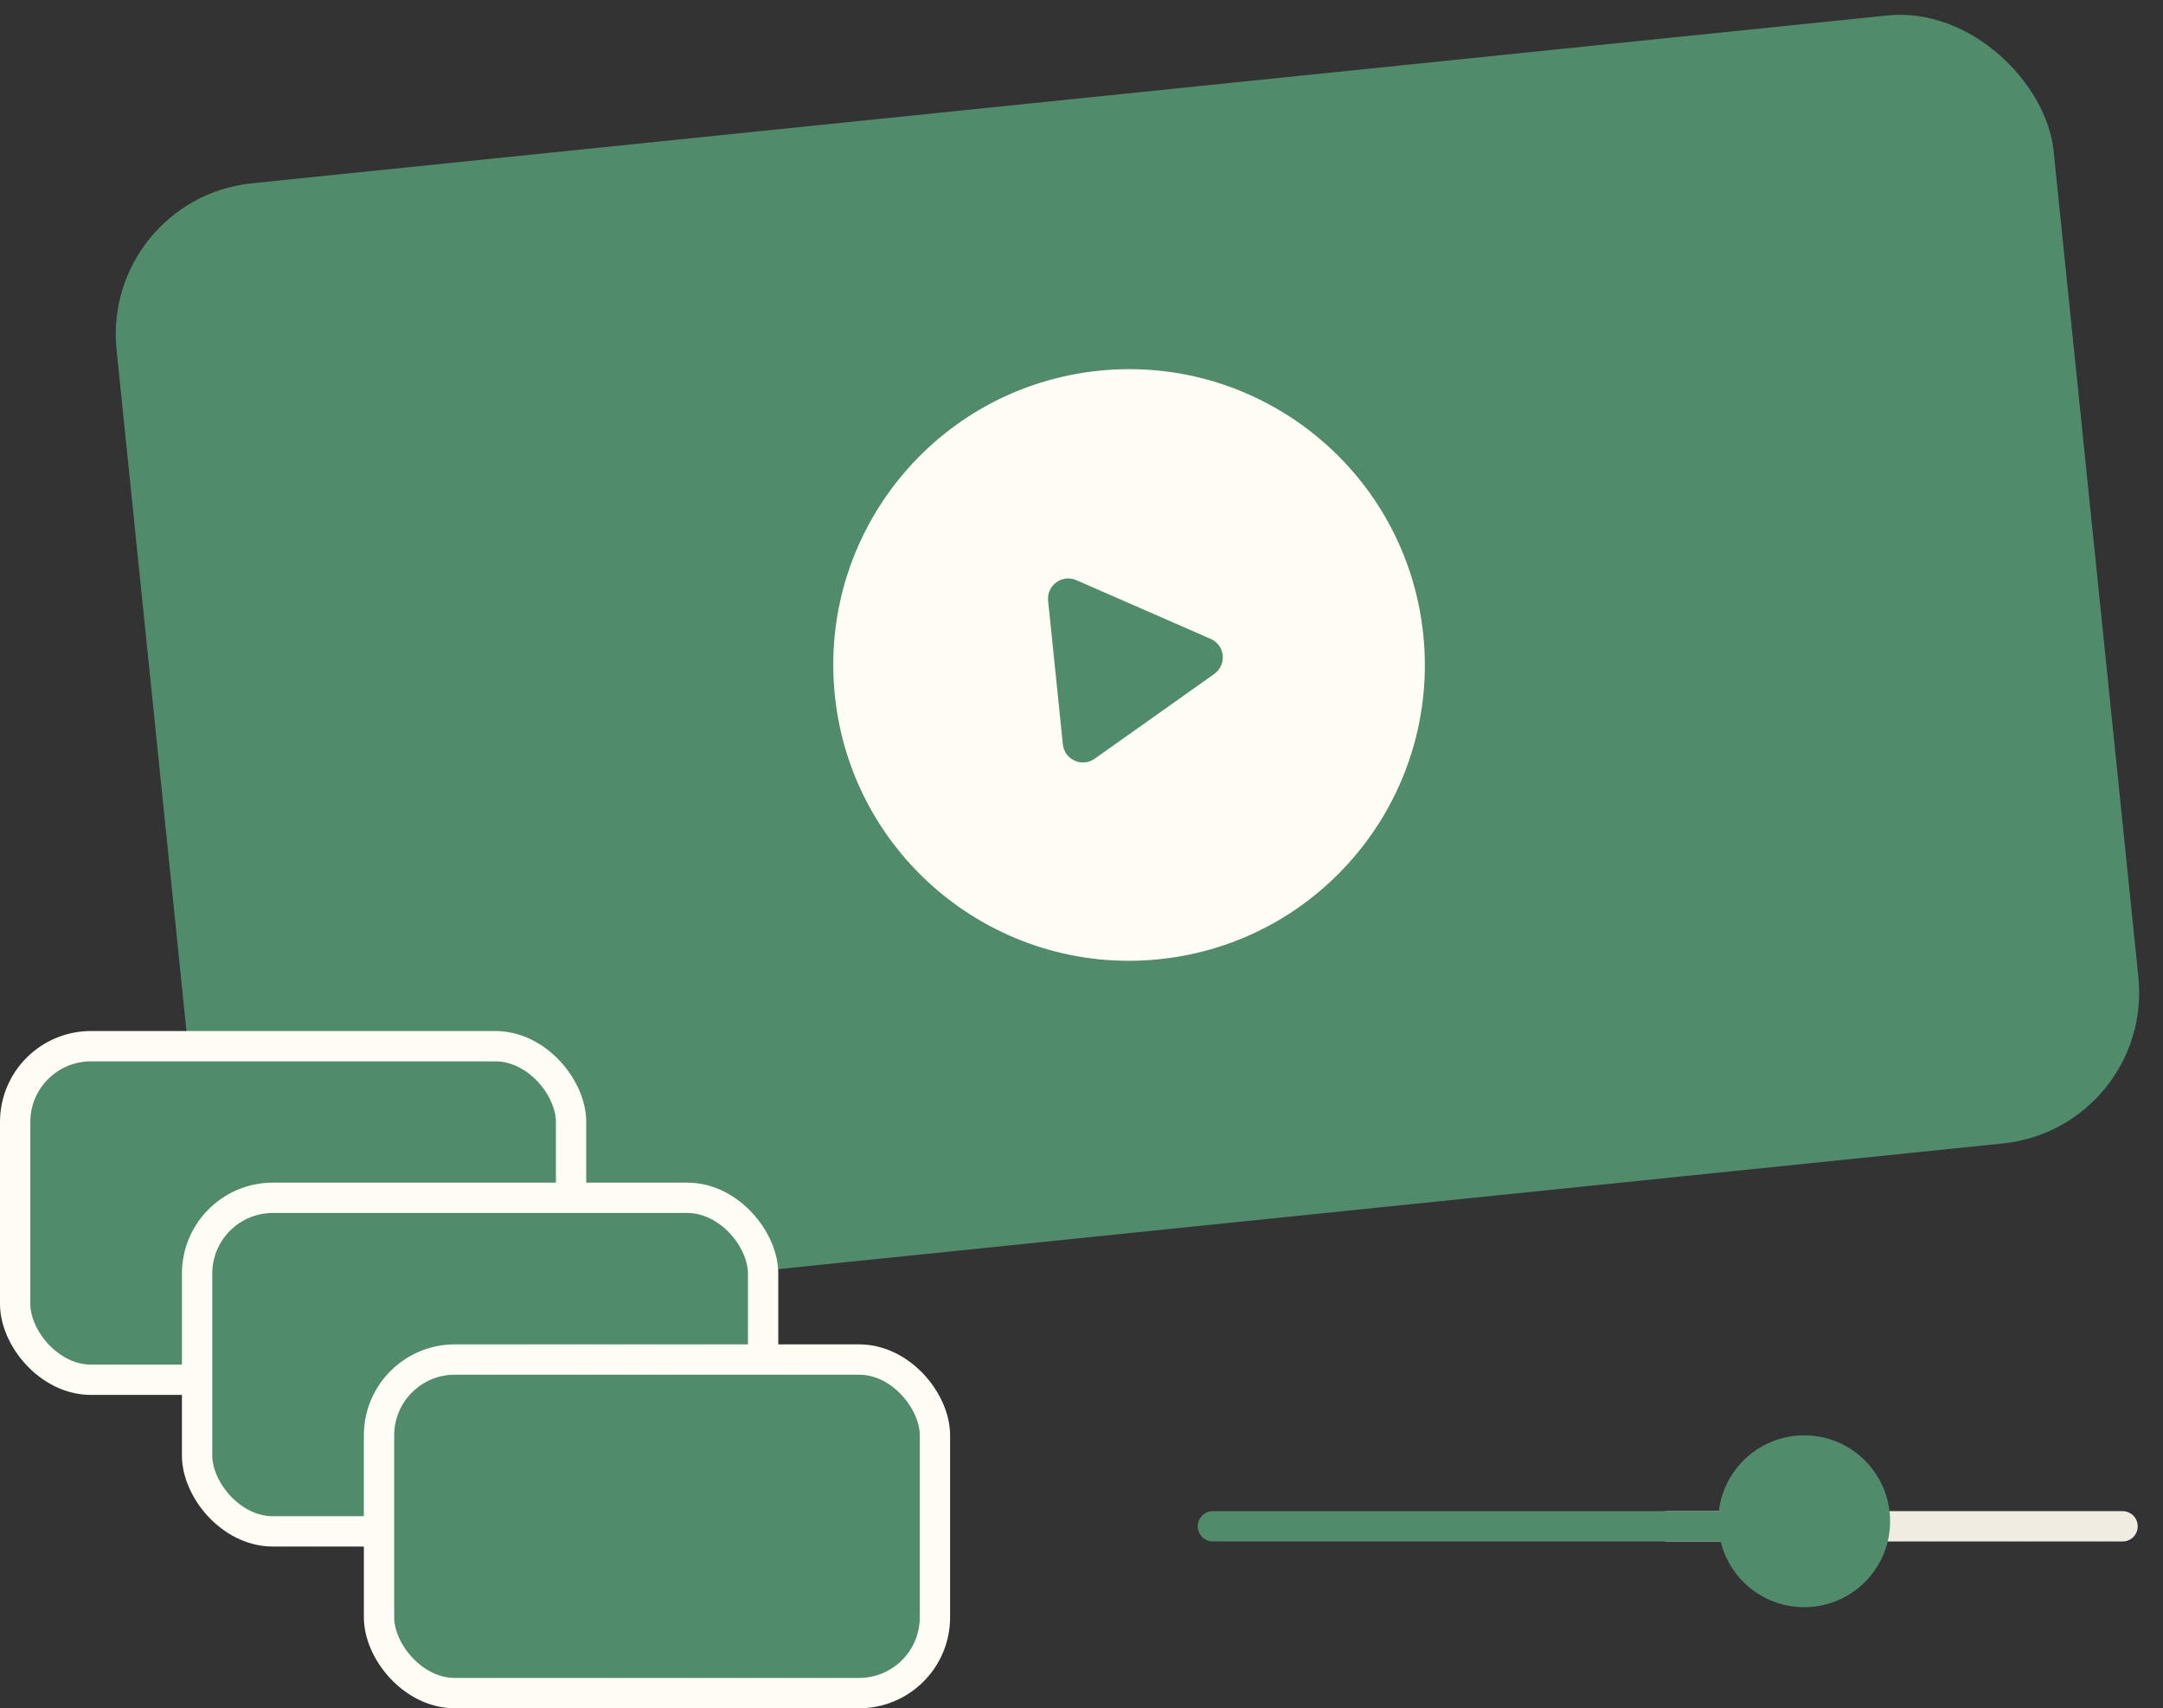 <svg xmlns="http://www.w3.org/2000/svg" width="214" height="169" viewBox="0 0 214 169" fill="none"><rect x="0" y="0" width="214" height="169" fill="#333333" stroke="none"/><path d="M165 151H210" stroke="#EFECE2" stroke-width="3" stroke-linecap="round"></path><rect x="10" y="19.665" width="192.65" height="112.176" rx="15" transform="rotate(-5.859 10 19.665)" fill="#508C6C"></rect><rect x="1.5" y="103.5" width="55" height="33" rx="7.5" fill="#508C6C" stroke="#FFFDF5" stroke-width="3"></rect><rect x="19.5" y="118.5" width="56" height="33" rx="7.5" fill="#508C6C" stroke="#FFFDF5" stroke-width="3"></rect><rect x="37.5" y="134.5" width="55" height="33" rx="7.5" fill="#508C6C" stroke="#FFFDF5" stroke-width="3"></rect><circle cx="111.705" cy="65.787" r="29.263" transform="rotate(-5.859 111.705 65.787)" fill="#FFFDF5"></circle><path d="M119.783 63.208C121.209 63.831 121.408 65.772 120.139 66.672L108.302 75.063C107.053 75.949 105.312 75.159 105.156 73.636L103.698 59.432C103.542 57.908 105.086 56.781 106.489 57.395L119.783 63.208Z" fill="#508C6C"></path><path d="M120 151H178" stroke="#508C6C" stroke-width="3" stroke-linecap="round"></path><circle cx="178.5" cy="150.5" r="8.5" fill="#508C6C"></circle></svg>